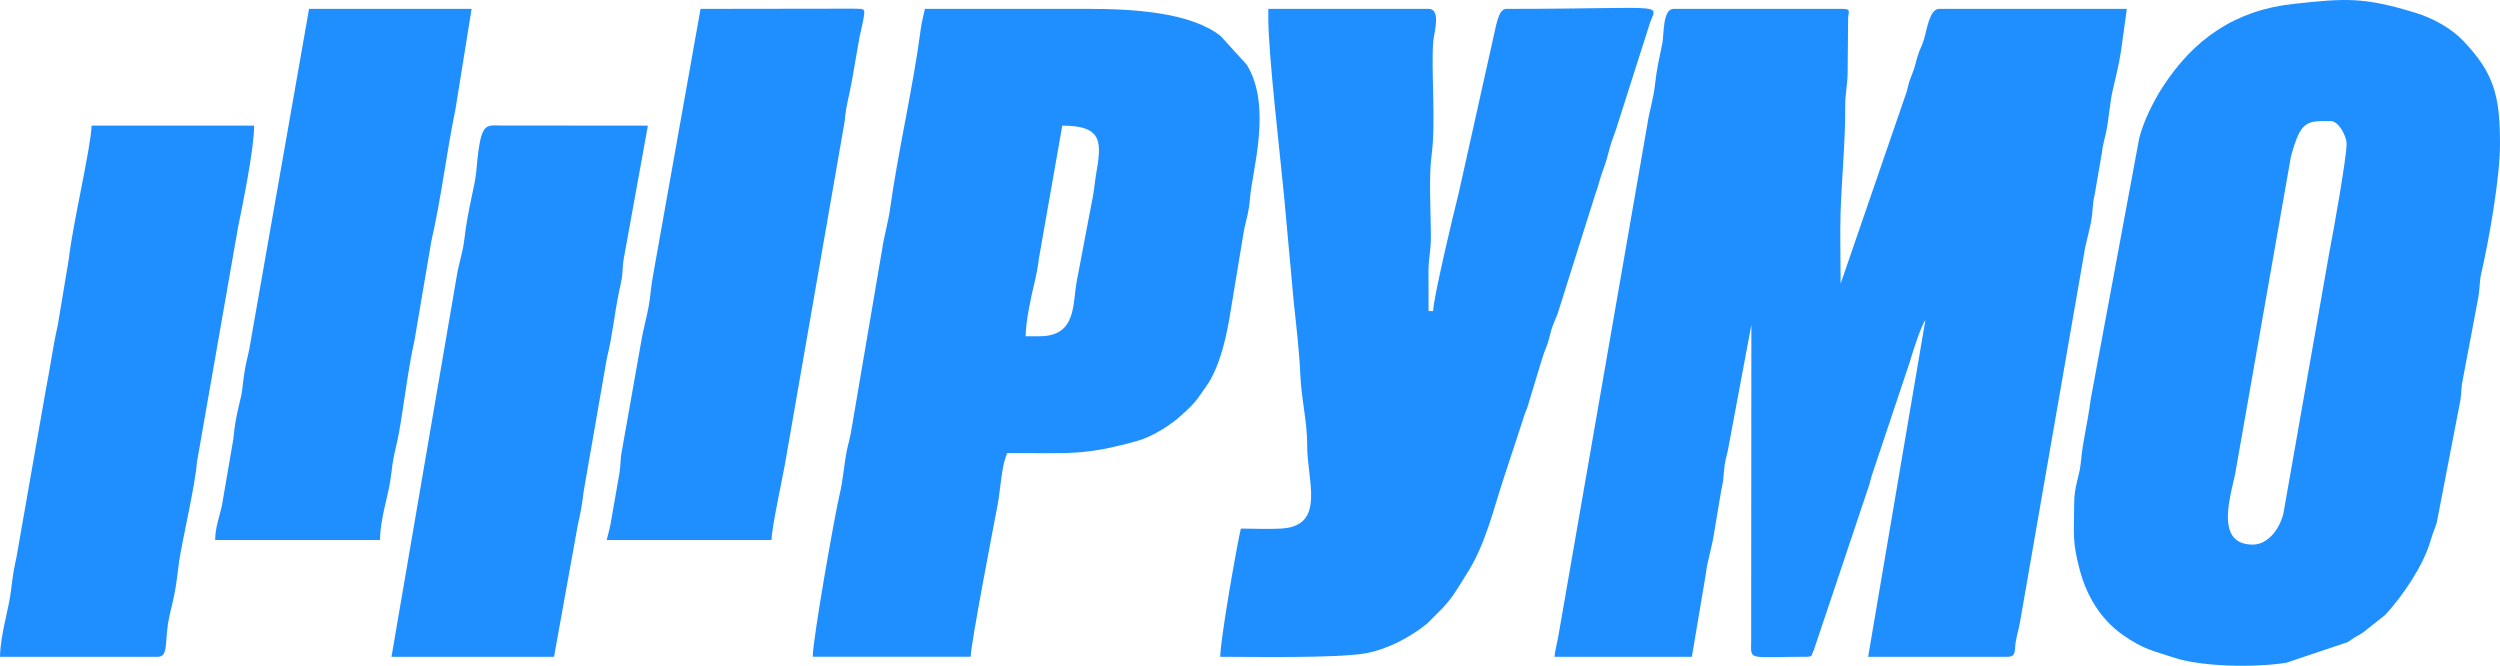 <?xml version="1.0" encoding="UTF-8"?>
<!DOCTYPE svg PUBLIC "-//W3C//DTD SVG 1.1//EN" "http://www.w3.org/Graphics/SVG/1.1/DTD/svg11.dtd">
<!-- Creator: CorelDRAW 2020 (64-Bit) -->
<svg xmlns="http://www.w3.org/2000/svg" xml:space="preserve" width="385.185mm" height="102.576mm" version="1.1" style="shape-rendering:geometricPrecision; text-rendering:geometricPrecision; image-rendering:optimizeQuality; fill-rule:evenodd; clip-rule:evenodd"
viewBox="0 0 38589.19 10276.38"
 xmlns:xlink="http://www.w3.org/1999/xlink"
 xmlns:xodm="http://www.corel.com/coreldraw/odm/2003">
 <defs>
  <style type="text/css">
   <![CDATA[
    .fil0 {fill:#1F8FFF}
   ]]>
  </style>
 </defs>
 <g id="Слой_x0020_1">
  <g id="_2862633486832">
   <path class="fil0" d="M23994.56 10137.64l2120.28 0 214.25 -1269.95c22.32,-204.31 90.7,-395.9 125.2,-616.91l111.36 -666.06c29.31,-142.83 32.81,-154.21 44.54,-308.85 11.27,-148.6 36.85,-215.16 61.16,-327.55l362.27 -1934.71 -3.06 4879.72c-2.41,312.32 -66.67,244.31 851.17,244.31 107.24,0 73.86,-24.78 113.9,-98.14l825.7 -2460.74c47.04,-122.95 52.7,-201.37 99.73,-324.31l557.97 -1668.33c27.26,-98.53 175.25,-568.37 240.27,-643.18l-883.45 5194.69 2155.62 0c136.65,0 101.44,-109.05 122.72,-230.66 20.96,-119.67 39.75,-167.2 63.44,-289.94l989.61 -5689.28c26.15,-190.94 105.34,-416.86 126.16,-615.94 16.46,-157.31 8.69,-183.61 40.13,-313.25l109.02 -633.08c14.22,-130.13 41.52,-205.35 66.12,-322.59 42.33,-201.63 58.89,-459.84 100.31,-641.8 49.13,-215.86 93.87,-378.33 130.01,-612.09l90.05 -652.04 -2897.73 0c-148.29,0 -188.63,325.09 -234.3,472.46 -38.35,123.73 -58.66,132.92 -96.77,256.61 -34.55,112.11 -40.48,166.33 -82.44,270.95 -49.88,124.4 -50.15,130.46 -83.95,269.43l-1022.07 2971.12c0,-359.93 -11.84,-739.28 -1.15,-1096.63 14.66,-490.1 74.43,-1098.96 71.36,-1624.87 -1.38,-237.9 34.65,-320.72 37.22,-528.2l7.92 -848.56c5.24,-91.83 48.47,-142.31 -80.02,-142.31l-2615.02 0c-170.23,0 -145.53,397.15 -173.02,533.75 -44.75,222.35 -86.76,387.24 -112.33,629.76 -23.58,223.67 -82.22,382.76 -119.33,622.77l-1371.88 7886.7c-12.07,86.78 -52.22,221.85 -61.02,327.7z"/>
   <path class="fil0" d="M34772.67 8406.07c-638.08,0 -296.75,-867.77 -256.63,-1175.42l844.86 -4809.23c153.39,-567.56 241.9,-552.88 613.27,-552.88 128.85,0 247.36,235.46 247.36,353.38 0,208.09 -209.03,1385.1 -261.92,1646.33l-713.59 4057.06c-58.54,239.65 -237.18,480.77 -473.36,480.77zm-2756.37 -636.09c0,489.32 -34.01,565.06 82.28,1013.21 106.15,409.03 323.02,777.07 674.79,1021.44 319.75,222.11 459.05,239 784.17,346.65 426.62,141.28 1242.76,155.81 1731.9,79.05l951.88 -320.29c12.18,-7.36 57.93,-40.47 62.52,-43.49 72.2,-47.22 4.25,-4.03 65.54,-40.47 67.22,-39.98 37.69,-16.74 109.98,-66.7l335.22 -265.53c269.44,-288.63 588.28,-758.65 699.67,-1137.9 42.77,-145.61 56.99,-159.45 98.83,-289.89l366.08 -1895.56c18.07,-138.64 11.86,-210.23 36.45,-316.93l241.59 -1277.95c21.63,-138.59 15.6,-239.92 40.75,-347.96 117.13,-503.13 291.22,-1475.51 291.22,-2005.75 0,-752.51 -94.8,-1093.1 -565.56,-1590.07 -184.77,-195.06 -471.51,-351.81 -733.44,-432.7 -806.5,-249.09 -1092.07,-225.2 -1887.81,-139.23 -898.68,97.11 -1544.47,541.77 -2027.36,1294.41 -137.73,214.66 -288.48,518.28 -354.2,776.62l-747.88 4022.76c-53.68,411.61 -123.66,646.55 -153.1,977.72 -20.4,229.4 -103.54,363.66 -103.54,638.56z"/>
   <path class="fil0" d="M16043.49 5190.31l-212.03 0c0,-230.37 89.15,-628.47 134.55,-819.58 30.26,-127.34 57.29,-266.4 71.28,-388.12l359.59 -2043.4c648.84,0 602.38,274.76 519.49,766.86 -21.3,126.47 -32.2,285.38 -66.71,428.01l-225.69 1187.84c-73.14,360.45 5.75,868.39 -580.47,868.39zm-3498.47 4947.33l2438.33 0c0,-190.54 346.95,-1982.97 414.7,-2341.68 48.55,-257.05 58.99,-612.24 150.72,-803.41 961.3,0 1173.59,44.19 2004.82,-186.14 227.83,-63.13 522.32,-245.42 690.54,-404.93 22.88,-21.69 36.47,-33.01 55.56,-50.45 169.68,-154.95 191.15,-208.67 319.02,-387.73 193.19,-270.54 295.83,-696.4 353.74,-1024.45l230.94 -1394.61c39.52,-173.86 76.38,-290.22 90.22,-475.19 32.48,-434.26 347.74,-1426.46 -48.94,-2069.38l-403.73 -444.38c-475.71,-372.89 -1378.73,-418.49 -2055.34,-418.32l-2509.01 0c-18.9,81.12 -52.36,221.59 -61.44,291.94 -117.91,913.61 -351.73,1893.16 -478.28,2808.16 -25.15,181.83 -97.07,438.28 -122.05,620.05l-478.47 2807.97c-13.76,91.04 -46.85,194.35 -70.73,317.99 -35.63,184.44 -55.03,440.07 -103.16,638.94 -76.58,316.41 -417.44,2250.55 -417.44,2515.62z"/>
   <path class="fil0" d="M19577.3 278.32c0,566.86 179.44,2075.05 244.15,2759.58l150.91 1651.33c35.73,321.76 84.39,751.66 99.43,1102.07 16.35,381.17 106.94,711.21 105.87,1095.61 -1.45,530.69 288.45,1224.6 -389.08,1271.04 -193.71,13.28 -436.29,0.75 -635.33,0.75 -68.9,295.73 -318.04,1728.34 -318.04,1978.93 496.05,0 1805.64,25.17 2243.22,-53.76 342.75,-61.81 694.68,-250.12 953,-460.53l246.81 -247.92c107.81,-126.07 119.81,-136.41 213.39,-281.34l95.78 -151.59c40.97,-68.7 -10.92,11.93 40.25,-65.76 300.61,-456.44 426.98,-1027.48 584.83,-1500.12l297.06 -904.43c18.71,-71 34.33,-98.31 65.45,-181.92l222.01 -732.12c46.15,-159.03 85.99,-207.93 123.82,-370.92 35.47,-152.88 65.92,-201.62 120.29,-339.1l584.53 -1853.8c45.17,-118.57 69.35,-235.89 111.04,-348.35 53.97,-145.53 69.13,-204.03 115.65,-379.08 28.14,-105.91 91.19,-249.39 124.12,-370.62l470.04 -1474.14c102.57,-401.25 480.21,-285.18 -2194.03,-285.18 -127.97,0 -155.56,254.4 -212.87,493.89l-528.25 2369.47c-74.59,288.43 -389.7,1616.56 -389.7,1801.26l-70.67 0c0,-200.59 -1.49,-401.47 -1.21,-601.95 0.31,-227.38 38.43,-316.08 37.02,-563.73 -1.93,-337.34 -33.2,-918.4 9.19,-1227.65 72.25,-527.18 -10,-1325.06 27.54,-1774.7 9.87,-118.18 126.42,-496.59 -72.53,-496.59l-2473.67 0 0 141.36z"/>
   <path class="fil0" d="M9364.59 8335.4l2544.34 0c4.81,-215.81 186.57,-1023.07 228.23,-1291.32l901.61 -5176.54c17.96,-239.62 73.08,-393.54 112.46,-629.63l115.41 -662.04c22,-110.73 47.6,-198.32 64.09,-298.27 25.33,-153.6 18.5,-141.51 -180.06,-143.87l-2337.21 3.24 -727.04 4078.94c-36.68,180.7 -46.6,373.05 -75.68,525.07 -34.34,179.58 -78.67,334.09 -106.52,494.24l-313.66 1771.27c-16.35,104.77 -9.76,186.93 -28.05,289.99l-136.59 782.2c-10.6,71.09 -42.12,174.28 -61.32,256.72z"/>
   <path class="fil0" d="M-0 10137.64l2438.33 0c143.03,0 114.5,-179.25 147.1,-453.65 19.83,-166.86 68.96,-326.41 103.58,-497.17 37.91,-187.01 44.43,-302.08 76.4,-524.35 43.31,-301.08 246.77,-1165.26 274.29,-1527.95l631.44 -3609.13c79.66,-390.87 251.39,-1231.42 251.39,-1586.19l-2509.01 0c-7.19,323.22 -298.33,1556.5 -350.36,2052.62l-171.67 1029.83c-76.46,335.17 -119.51,673.64 -187.66,1013.83l-447.8 2555.94c-42.95,197.39 -59.57,299.25 -85.11,515.64 -36.53,309.65 -162.94,672.45 -170.91,1030.58z"/>
   <path class="fil0" d="M6042.81 10137.64l2509.01 0 367.06 -2035.93c39.6,-166.18 72.16,-347.82 89.32,-511.43l356.39 -2046.6c97.38,-407.07 109.94,-641.47 185.54,-1015.95 8.84,-43.76 36.92,-164.5 47.89,-234.81 16.36,-104.77 9.77,-186.93 28.06,-289.99l374.6 -2063.73 -2263.72 -2.07c-267.61,-4.52 -318.79,-49.53 -389.11,741.7 -14.89,167.51 -135.78,606.82 -176.8,989.36 -24.28,226.55 -89.88,390.1 -124.9,617.2l-1003.34 5852.25z"/>
   <path class="fil0" d="M3321.78 8335.4l2544.34 0c0,-346.33 138.74,-693.7 174.04,-1027.45 22.74,-215.02 49.31,-311.4 93.85,-506.9 70.81,-310.76 162.32,-1117.88 262.53,-1539.71l261.83 -1540.42c162.44,-714.62 226.76,-1327.41 371.38,-2031.59l249.89 -1552.36 -2509.01 0 -897.67 5109.8c-53.82,343.21 -79.92,286.32 -132.29,751.16 -22.37,198.57 -104.26,379.97 -139.02,779.77l-175.92 1025.57c-36.16,170.15 -103.94,335.11 -103.94,532.14z"/>
  </g>
 </g>
</svg>
